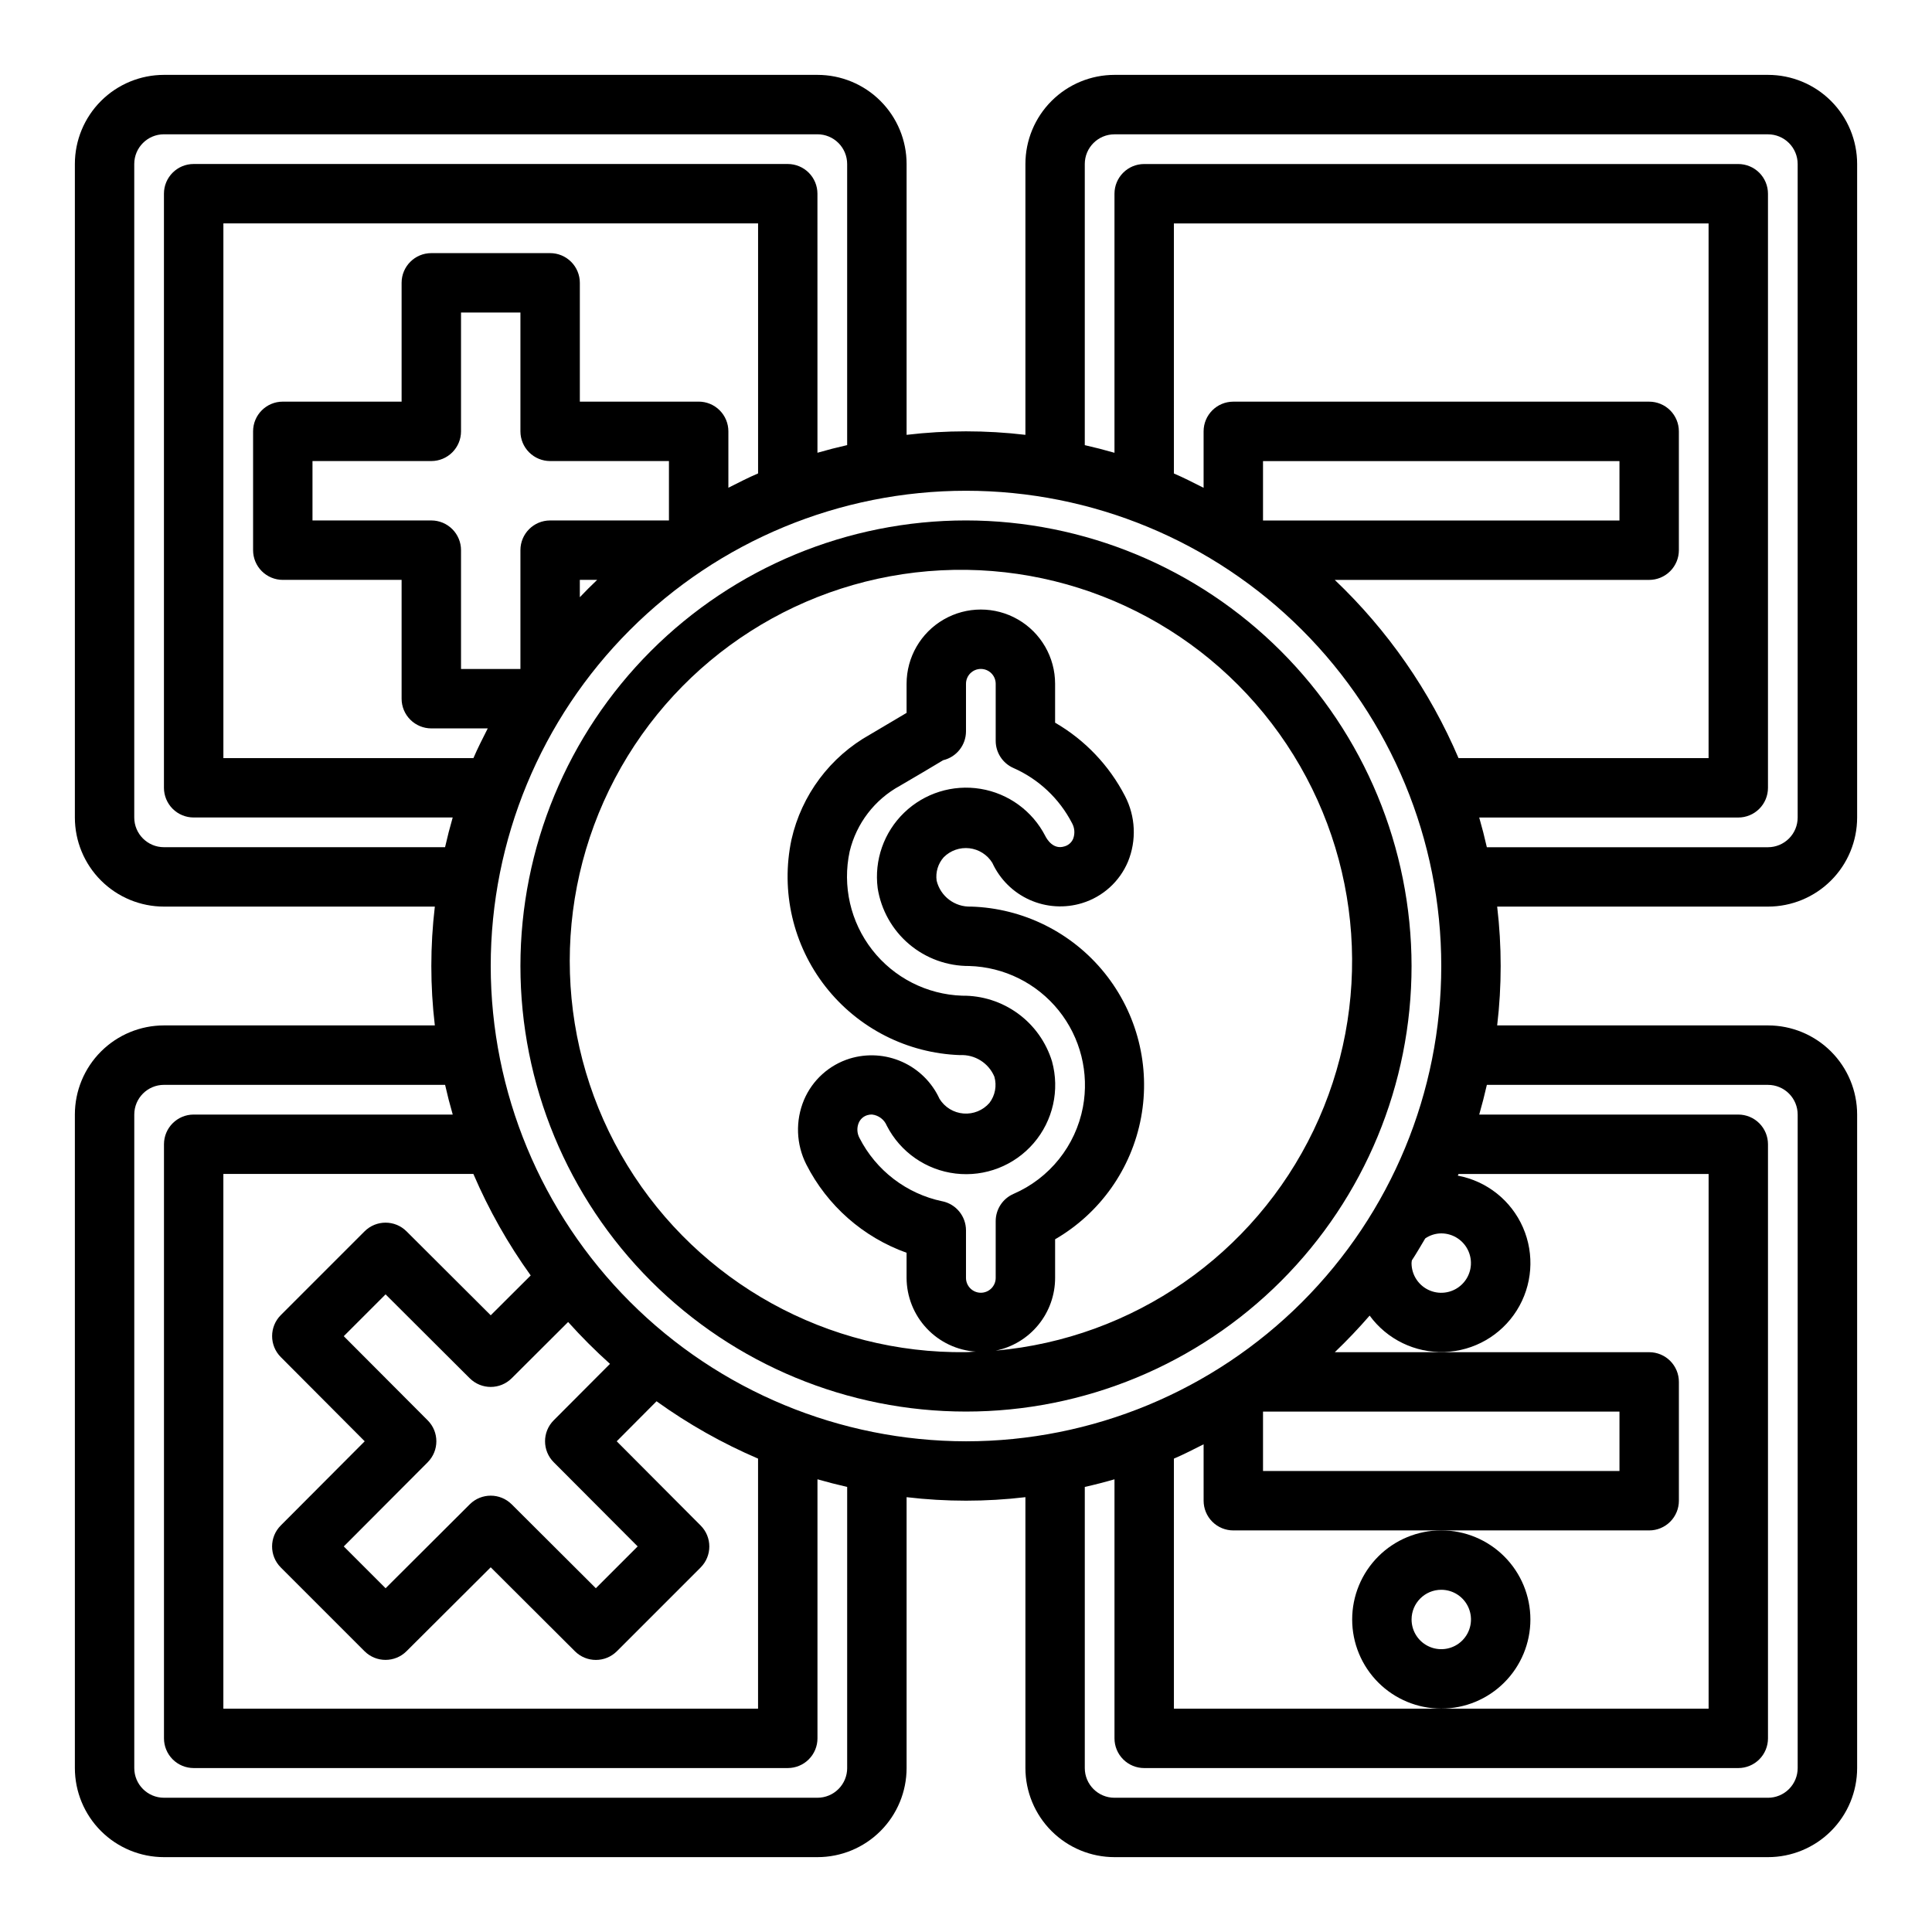 <?xml version="1.0" encoding="UTF-8"?>
<!-- The Best Svg Icon site in the world: iconSvg.co, Visit us! https://iconsvg.co -->
<svg fill="#000000" width="800px" height="800px" version="1.1" viewBox="144 144 512 512" xmlns="http://www.w3.org/2000/svg">
 <g>
  <path d="m636.16 360.64v-173.18c0-6.262-2.488-12.27-6.918-16.699-4.43-4.43-10.438-6.918-16.699-6.918h-173.18c-6.266 0-12.27 2.488-16.699 6.918-4.43 4.43-6.918 10.438-6.918 16.699v71.777c-10.461-1.238-21.027-1.238-31.488 0v-71.777c0-6.262-2.488-12.27-6.918-16.699-4.426-4.43-10.434-6.918-16.699-6.918h-173.18c-6.262 0-12.27 2.488-16.699 6.918-4.43 4.43-6.918 10.438-6.918 16.699v173.18c0 6.266 2.488 12.273 6.918 16.699 4.43 4.43 10.438 6.918 16.699 6.918h71.777c-1.238 10.461-1.238 21.027 0 31.488h-71.777c-6.262 0-12.27 2.488-16.699 6.918-4.43 4.43-6.918 10.434-6.918 16.699v173.18c0 6.262 2.488 12.27 6.918 16.699 4.43 4.43 10.438 6.918 16.699 6.918h173.18c6.266 0 12.273-2.488 16.699-6.918 4.43-4.43 6.918-10.438 6.918-16.699v-71.777c10.461 1.238 21.027 1.238 31.488 0v71.777c0 6.262 2.488 12.27 6.918 16.699 4.43 4.43 10.434 6.918 16.699 6.918h173.18c6.262 0 12.27-2.488 16.699-6.918 4.43-4.43 6.918-10.438 6.918-16.699v-173.18c0-6.266-2.488-12.27-6.918-16.699-4.43-4.43-10.438-6.918-16.699-6.918h-71.777c1.238-10.461 1.238-21.027 0-31.488h71.777c6.262 0 12.27-2.488 16.699-6.918 4.43-4.426 6.918-10.434 6.918-16.699zm-448.71 7.875c-4.348 0-7.871-3.527-7.871-7.875v-173.18c0-4.348 3.523-7.871 7.871-7.871h173.18c2.09 0 4.09 0.828 5.566 2.305 1.477 1.477 2.309 3.481 2.309 5.566v74.5c-2.648 0.598-5.273 1.273-7.871 2.023l-0.004-68.652c0-2.086-0.828-4.09-2.305-5.566-1.477-1.473-3.477-2.305-5.566-2.305h-157.44c-4.348 0-7.871 3.523-7.871 7.871v157.44c0 2.09 0.832 4.09 2.305 5.566 1.477 1.477 3.481 2.305 5.566 2.305h68.652c-0.75 2.598-1.426 5.223-2.023 7.871zm103.3 163 22.238 22.301-11.082 11.082-22.301-22.238v0.004c-3.074-3.062-8.043-3.062-11.117 0l-22.301 22.238-11.082-11.082 22.238-22.301-0.004-0.004c3.066-3.07 3.066-8.043 0-11.113l-22.238-22.301 11.082-11.082 22.301 22.238 0.004-0.004c3.074 3.062 8.043 3.062 11.117 0l14.957-14.91c3.492 3.894 7.195 7.598 11.09 11.094l-14.91 14.957c-3.066 3.074-3.062 8.051 0.008 11.121zm-16.703-38.949-22.309-22.246c-3.074-3.07-8.051-3.07-11.125 0l-22.199 22.199c-3.066 3.07-3.066 8.051 0 11.121l22.238 22.316-22.246 22.312c-3.066 3.07-3.066 8.047 0 11.121l22.199 22.199c3.074 3.066 8.051 3.066 11.125 0l22.316-22.238 22.309 22.246c3.074 3.07 8.051 3.07 11.125 0l22.199-22.199h-0.004c3.07-3.074 3.07-8.051 0-11.121l-22.238-22.32 10.555-10.605 0.004 0.004c8.387 6.027 17.406 11.125 26.898 15.191v66.262h-141.7v-141.7h66.258c4.07 9.492 9.164 18.516 15.191 26.898zm-15.746-210.64h-31.488v-15.742h31.488c2.09 0 4.09-0.832 5.566-2.309 1.477-1.477 2.309-3.477 2.309-5.566v-31.488h15.742v31.488c0 2.09 0.828 4.09 2.305 5.566 1.477 1.477 3.481 2.309 5.566 2.309h31.488v15.742h-31.488c-4.348 0-7.871 3.523-7.871 7.871v31.488h-15.742v-31.488c0-2.086-0.832-4.09-2.309-5.566-1.477-1.477-3.477-2.305-5.566-2.305zm39.359 15.742h4.598c-1.574 1.496-3.106 3.027-4.598 4.598zm31.488-47.23h-31.484v-31.488c0-2.086-0.832-4.09-2.309-5.566-1.477-1.477-3.477-2.305-5.566-2.305h-31.488c-4.348 0-7.871 3.523-7.871 7.871v31.488h-31.488c-4.348 0-7.871 3.523-7.871 7.871v31.488c0 2.09 0.828 4.09 2.305 5.566 1.477 1.477 3.481 2.309 5.566 2.309h31.488v31.488-0.004c0 2.09 0.828 4.094 2.305 5.566 1.477 1.477 3.481 2.309 5.566 2.309h14.957c-1.301 2.606-2.652 5.18-3.793 7.871h-66.266v-141.7h141.7v66.258c-2.691 1.141-5.266 2.496-7.871 3.793v-14.949c0-2.086-0.832-4.09-2.309-5.566-1.473-1.477-3.477-2.305-5.566-2.305zm39.359 362.11h0.004c0 2.09-0.832 4.09-2.309 5.566s-3.477 2.305-5.566 2.305h-173.18c-4.348 0-7.871-3.523-7.871-7.871v-173.18c0-4.348 3.523-7.871 7.871-7.871h74.5c0.598 2.656 1.273 5.281 2.023 7.871h-68.652c-4.348 0-7.871 3.523-7.871 7.871v157.44c0 2.086 0.832 4.09 2.305 5.566 1.477 1.477 3.481 2.305 5.566 2.305h157.44c2.09 0 4.09-0.828 5.566-2.305 1.477-1.477 2.305-3.481 2.305-5.566v-68.652c2.598 0.746 5.223 1.418 7.871 2.023zm-94.461-212.54c0-33.406 13.27-65.441 36.891-89.062s55.656-36.891 89.062-36.891c33.402 0 65.441 13.27 89.059 36.891 23.621 23.621 36.891 55.656 36.891 89.062 0 33.402-13.27 65.441-36.891 89.059-23.617 23.621-55.656 36.891-89.059 36.891-33.395-0.039-65.406-13.32-89.02-36.934-23.613-23.609-36.895-55.625-36.934-89.016zm181.05 130.54c2.691-1.141 5.266-2.496 7.871-3.793l0.004 14.949c0 2.086 0.828 4.09 2.305 5.566 1.477 1.477 3.477 2.305 5.566 2.305h110.21c2.09 0 4.09-0.828 5.566-2.305 1.477-1.477 2.305-3.481 2.305-5.566v-31.488c0-2.09-0.828-4.09-2.305-5.566-1.477-1.477-3.477-2.305-5.566-2.305h-83.316c3.227-3.086 6.305-6.32 9.234-9.699 4.609 6.305 12.043 9.918 19.848 9.645 7.809-0.27 14.973-4.391 19.133-11 4.164-6.609 4.781-14.852 1.652-22.008-3.129-7.156-9.602-12.297-17.277-13.73 0.062-0.148 0.148-0.293 0.211-0.441h66.262v141.7h-141.7zm23.617-12.461h94.465v15.742l-94.465 0.004zm47.23-47.23c3.188 0 6.055 1.918 7.273 4.859 1.219 2.941 0.547 6.328-1.707 8.578-2.25 2.25-5.637 2.926-8.578 1.707s-4.859-4.09-4.859-7.273c0-0.211 0.062-0.488 0.086-0.715 1.25-1.891 2.363-3.863 3.543-5.816v-0.004c1.25-0.859 2.727-1.324 4.242-1.336zm-28.211-173.18h83.316c2.09 0 4.09-0.832 5.566-2.309 1.477-1.477 2.305-3.477 2.305-5.566v-31.488c0-2.086-0.828-4.09-2.305-5.566-1.477-1.477-3.477-2.305-5.566-2.305h-110.21c-4.348 0-7.871 3.523-7.871 7.871v14.957c-2.606-1.301-5.18-2.652-7.871-3.793l-0.004-66.266h141.7v141.7h-66.262c-7.602-17.812-18.766-33.887-32.801-47.23zm-19.02-15.746v-15.742h94.465v15.742zm133.82 149.57c2.09 0 4.09 0.828 5.566 2.305 1.477 1.477 2.305 3.477 2.305 5.566v173.18c0 2.09-0.828 4.09-2.305 5.566s-3.477 2.305-5.566 2.305h-173.18c-4.348 0-7.871-3.523-7.871-7.871v-74.5c2.656-0.598 5.281-1.273 7.871-2.023v68.652c0 2.086 0.828 4.09 2.305 5.566 1.477 1.477 3.481 2.305 5.566 2.305h157.44c2.086 0 4.09-0.828 5.566-2.305 1.477-1.477 2.305-3.481 2.305-5.566v-157.44c0-2.086-0.828-4.09-2.305-5.566-1.477-1.477-3.481-2.305-5.566-2.305h-68.652c0.746-2.598 1.418-5.223 2.023-7.871zm-76.523-70.848 68.652-0.004c2.086 0 4.09-0.828 5.566-2.305 1.477-1.477 2.305-3.477 2.305-5.566v-157.44c0-2.086-0.828-4.09-2.305-5.566-1.477-1.473-3.481-2.305-5.566-2.305h-157.44c-4.348 0-7.871 3.523-7.871 7.871v68.652c-2.598-0.75-5.223-1.426-7.871-2.023v-74.5c0-4.348 3.523-7.871 7.871-7.871h173.18c2.09 0 4.09 0.828 5.566 2.305 1.477 1.477 2.305 3.481 2.305 5.566v173.18c0 2.09-0.828 4.09-2.305 5.566s-3.477 2.309-5.566 2.309h-74.5c-0.598-2.652-1.273-5.277-2.023-7.875z"/>
  <path d="m502.34 573.18c0 6.262 2.488 12.27 6.914 16.699 4.43 4.43 10.438 6.918 16.699 6.918 6.266 0 12.273-2.488 16.699-6.918 4.43-4.43 6.918-10.438 6.918-16.699 0-6.266-2.488-12.27-6.918-16.699-4.426-4.43-10.434-6.918-16.699-6.918-6.262 0-12.27 2.488-16.699 6.918-4.426 4.43-6.914 10.434-6.914 16.699zm23.617-7.871h-0.004c3.188 0 6.055 1.918 7.273 4.859s0.547 6.324-1.707 8.578c-2.25 2.25-5.637 2.926-8.578 1.707s-4.859-4.09-4.859-7.273c0-4.348 3.523-7.871 7.871-7.871z"/>
  <path d="m400 281.92c-31.316 0-61.352 12.441-83.496 34.586-22.145 22.145-34.586 52.18-34.586 83.496s12.441 61.348 34.586 83.492c22.145 22.145 52.18 34.586 83.496 34.586s61.348-12.441 83.492-34.586c22.145-22.145 34.586-52.176 34.586-83.492-0.035-31.309-12.488-61.32-34.625-83.457s-52.148-34.59-83.453-34.625zm-6.297 180.43h-0.004c-9.48-1.992-17.551-8.176-21.945-16.812-0.645-1.219-0.715-2.66-0.195-3.938 0.414-1.008 1.266-1.773 2.312-2.078 0.391-0.113 0.797-0.172 1.203-0.164 1.758 0.191 3.269 1.332 3.938 2.969 3.586 6.996 10.422 11.75 18.23 12.676 7.809 0.93 15.566-2.094 20.691-8.055 5.129-5.961 6.949-14.086 4.863-21.664-1.559-5.09-4.719-9.535-9.012-12.672-4.297-3.141-9.492-4.805-14.809-4.742-9.355-0.32-18.086-4.773-23.84-12.156-5.754-7.383-7.938-16.938-5.965-26.086 1.785-7.422 6.625-13.738 13.328-17.391 4.621-2.691 7.551-4.441 9.445-5.574l1.992-1.195c3.551-0.84 6.059-4.008 6.062-7.66v-12.594c0-2.176 1.762-3.938 3.934-3.938 2.176 0 3.938 1.762 3.938 3.938v15.113c0 3.113 1.836 5.934 4.684 7.195 6.691 2.949 12.172 8.098 15.531 14.594 0.715 1.273 0.828 2.793 0.316 4.156-0.418 1-1.273 1.75-2.316 2.031-2.922 0.93-4.606-1.82-5.078-2.769-3.418-6.637-9.777-11.266-17.145-12.48-7.367-1.219-14.875 1.121-20.246 6.309-5.375 5.184-7.977 12.605-7.023 20.012 0.906 5.777 3.856 11.035 8.312 14.82 4.457 3.785 10.125 5.844 15.973 5.805 9.234 0.273 17.883 4.574 23.676 11.77 5.789 7.195 8.137 16.566 6.43 25.645-1.945 10.234-8.832 18.84-18.391 22.98-2.871 1.25-4.727 4.09-4.723 7.227v15.035c0 2.172-1.762 3.934-3.938 3.934-2.172 0-3.934-1.762-3.934-3.934v-12.598c0-3.727-2.613-6.941-6.258-7.707zm14.168 39.582c4.441-0.906 8.438-3.32 11.305-6.836 2.871-3.512 4.438-7.906 4.438-12.441v-10.234c11.945-6.922 20.266-18.715 22.785-32.285 2.516-13.57-1.023-27.562-9.688-38.309-8.664-10.742-21.594-17.16-35.391-17.574-4.285 0.168-8.098-2.711-9.105-6.879-0.312-2.238 0.375-4.5 1.871-6.188 1.781-1.797 4.289-2.676 6.801-2.391 2.512 0.289 4.758 1.711 6.086 3.863 2.004 4.363 5.523 7.856 9.906 9.816 4.387 1.961 9.332 2.266 13.922 0.848 5.461-1.68 9.898-5.691 12.117-10.957 2.316-5.637 2.027-12.012-0.789-17.422-4.191-8.109-10.613-14.852-18.516-19.426v-10.305c0-7.031-3.75-13.527-9.84-17.043-6.09-3.516-13.59-3.516-19.68 0s-9.84 10.012-9.84 17.043v7.707l-0.371 0.219c-1.875 1.117-4.762 2.844-9.305 5.512-10.582 5.902-18.152 16.023-20.828 27.844-2.898 13.684 0.402 27.953 9.02 38.973 8.621 11.02 21.672 17.664 35.656 18.145 3.926-0.195 7.559 2.086 9.09 5.707 0.695 2.398 0.211 4.984-1.305 6.969-1.719 1.973-4.273 3.012-6.879 2.801-2.609-0.211-4.961-1.648-6.34-3.871-2-4.363-5.519-7.848-9.895-9.812-4.379-1.965-9.32-2.273-13.91-0.871-5.449 1.691-9.879 5.691-12.113 10.941-2.32 5.523-2.098 11.781 0.613 17.121 5.543 10.906 15.047 19.277 26.566 23.398v6.66c0.023 4.977 1.93 9.758 5.34 13.383 3.406 3.629 8.062 5.828 13.027 6.16-0.883 0-1.738 0.133-2.621 0.133v0.004c-36.566 0.473-70.676-18.355-89.762-49.543-19.09-31.191-20.336-70.129-3.277-102.48 17.059-32.344 49.898-53.309 86.418-55.172 36.52-1.863 71.32 15.652 91.578 46.094 20.262 30.441 22.984 69.309 7.168 102.28s-47.832 55.168-84.254 58.418z"/>
 </g>
</svg>